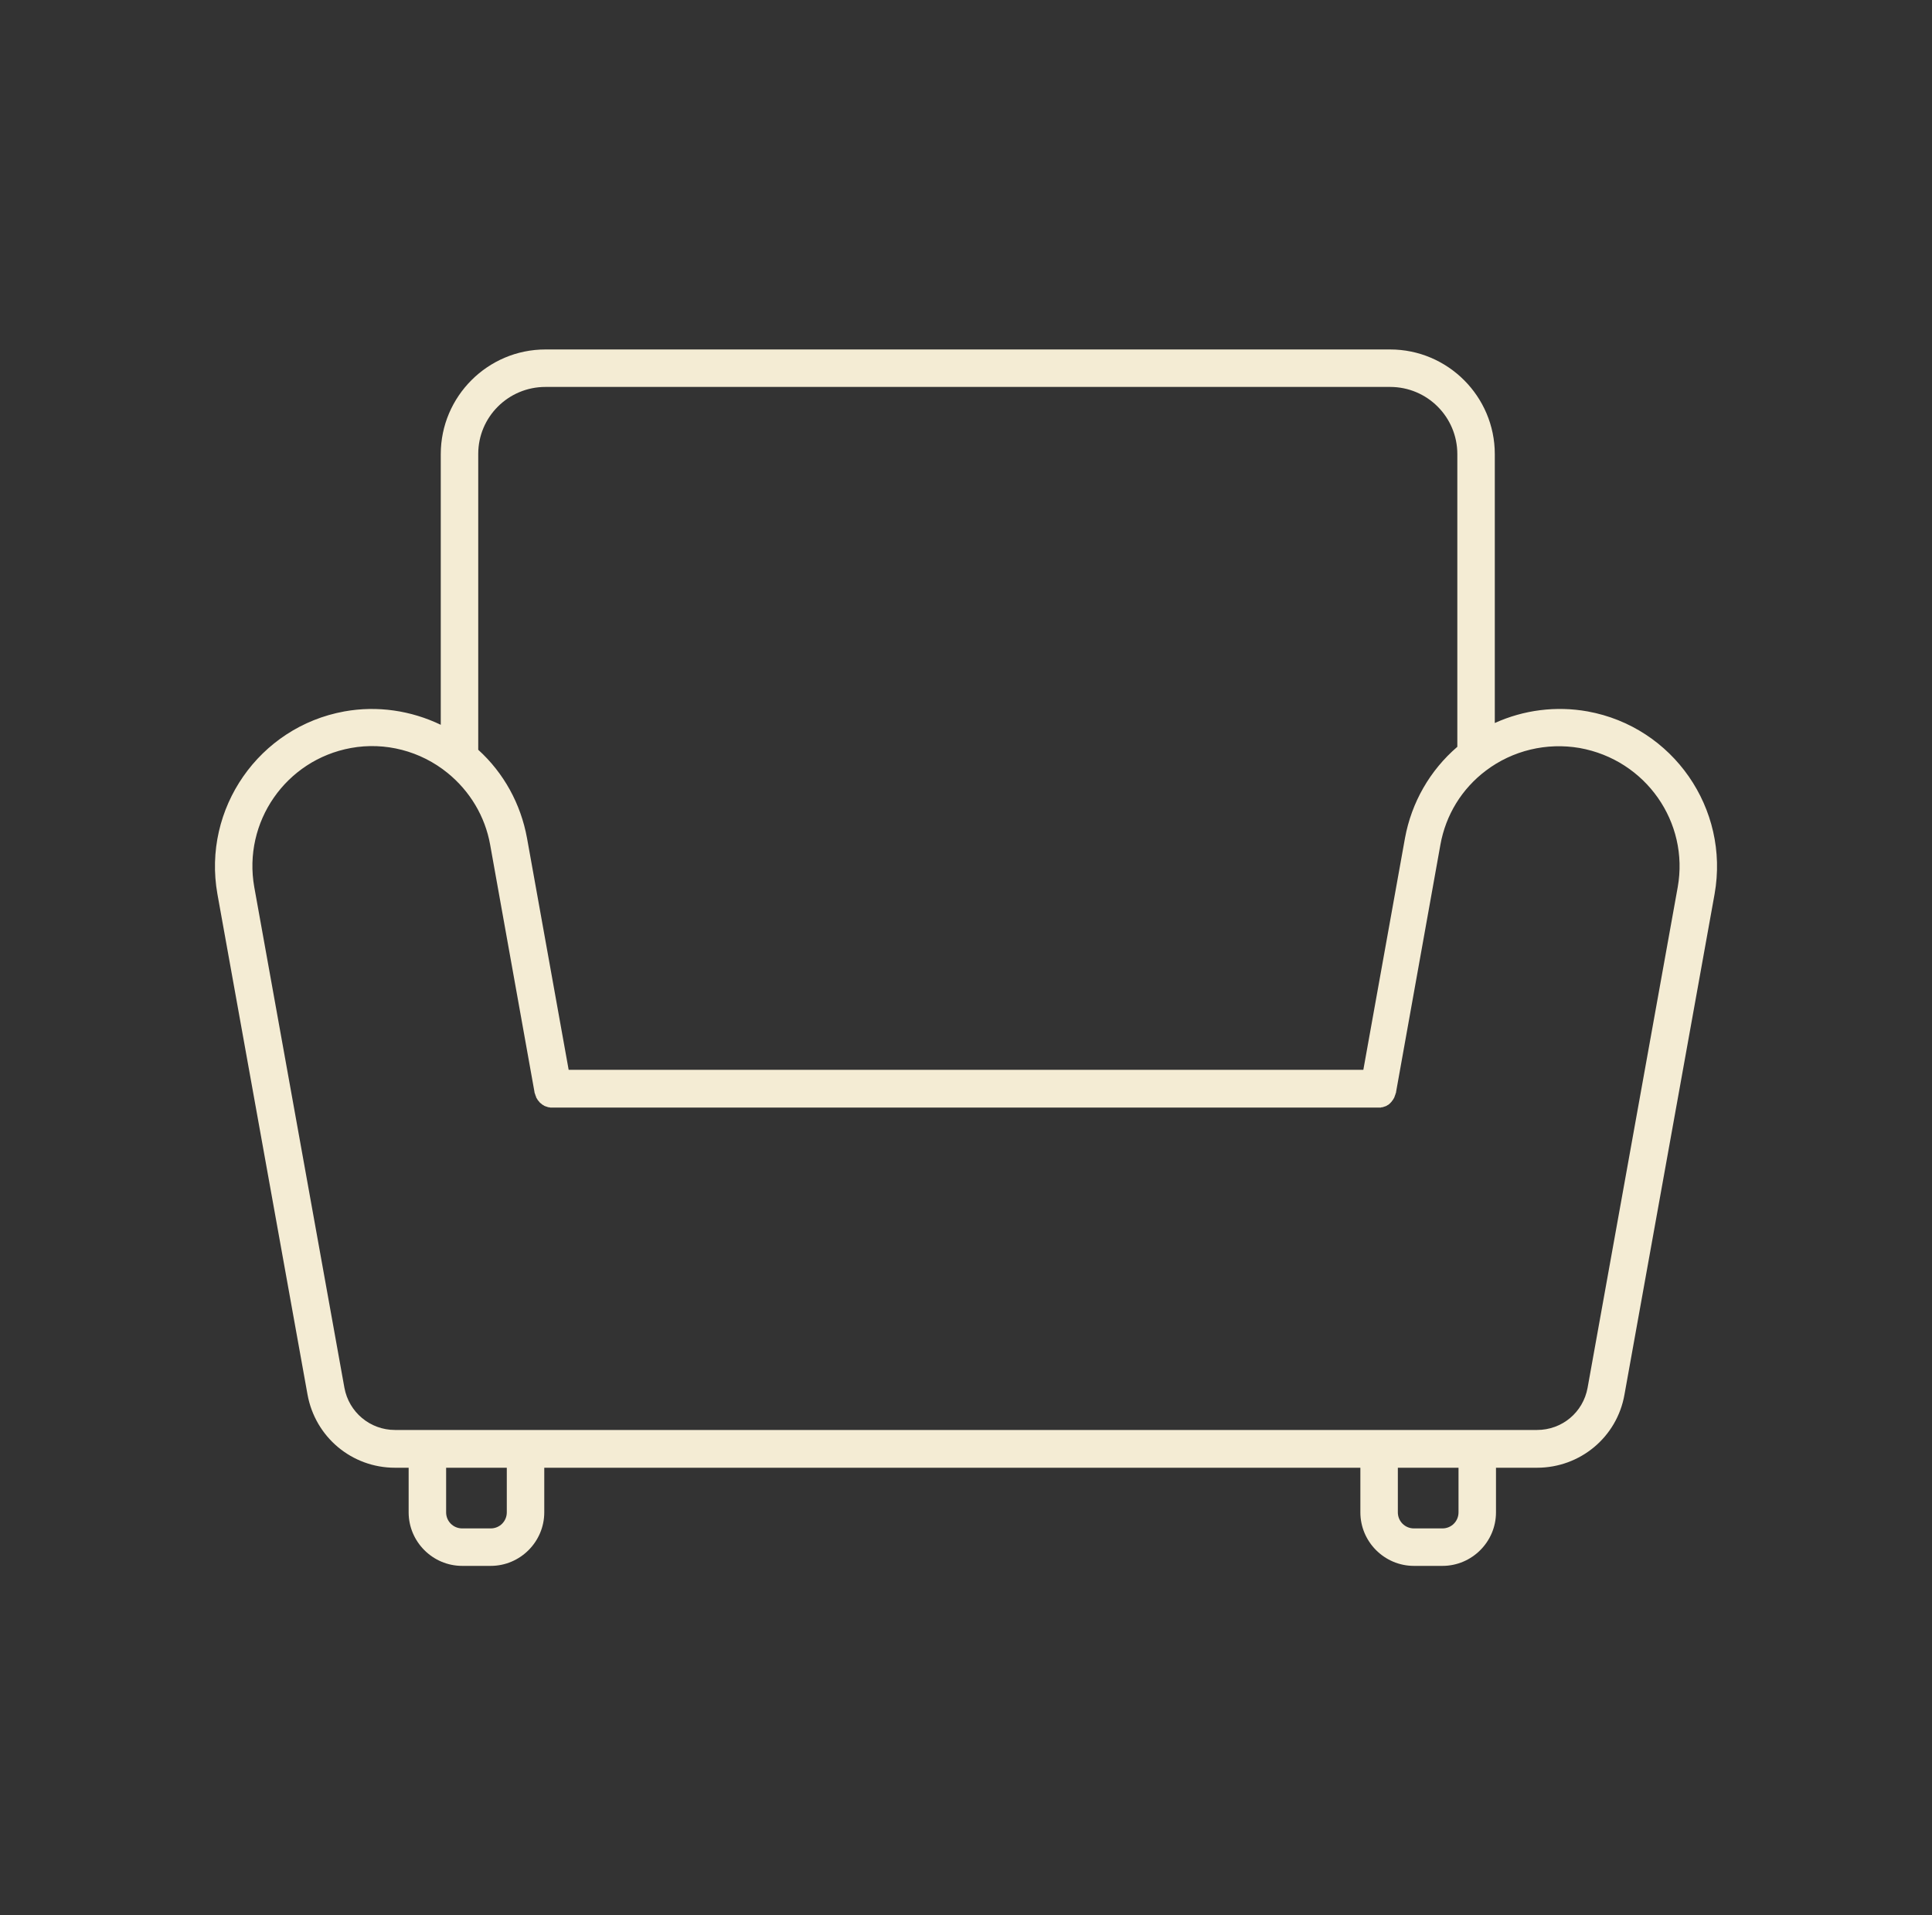 <?xml version="1.0" encoding="utf-8"?>
<!-- Generator: $$$/GeneralStr/196=Adobe Illustrator 27.6.0, SVG Export Plug-In . SVG Version: 6.00 Build 0)  -->
<svg version="1.1" xmlns="http://www.w3.org/2000/svg" xmlns:xlink="http://www.w3.org/1999/xlink" x="0px" y="0px"
	 viewBox="0 0 649.6 644" style="enable-background:new 0 0 649.6 644;" xml:space="preserve">
<rect x="0" y="0" width="649.6" height="644" fill="#333333" stroke="none"/>
<style type="text/css">
	.st0{display:none;}
	.st1{display:inline;}
	.st2{fill:#F4ECD4;}
	.st3{display:inline;fill:#F4ECD4;}
	.st4{fill:#F4ECD4;stroke:#353534;stroke-width:0.75;stroke-miterlimit:10;}
	.st5{display:inline;fill:none;stroke:#F4ECD4;stroke-width:12;stroke-linecap:round;stroke-linejoin:round;stroke-miterlimit:10;}
	.st6{fill:none;stroke:#F4ECD4;stroke-width:12;stroke-linecap:round;stroke-linejoin:round;stroke-miterlimit:10;}
	.st7{display:inline;fill:none;stroke:#F4ECD4;stroke-width:11.607;stroke-linecap:round;stroke-miterlimit:10;}
	
		.st8{display:inline;fill:none;stroke:#F4ECD4;stroke-width:7.029;stroke-linecap:round;stroke-linejoin:round;stroke-miterlimit:10;}
	.st9{fill:none;stroke:#F4ECD4;stroke-width:11;stroke-miterlimit:10;}
	.st10{display:inline;fill:none;stroke:#F4ECD4;stroke-width:11;stroke-miterlimit:10;}
	.st11{display:inline;fill:none;stroke:#F4ECD4;stroke-width:13;stroke-miterlimit:10;}
	.st12{display:inline;fill:none;stroke:#F4ECD4;stroke-width:13;stroke-linecap:round;stroke-linejoin:round;stroke-miterlimit:10;}
</style>
<g id="Cuisine" class="st0">
	<g id="Menuiserie">
		<g class="st1">
			<path class="st2" d="M203.9,396.7c-5,0-10.1-1-14.8-2.9L75.6,347.5c-9.7-4-17.4-11.5-21.4-21.2c-4.1-9.7-4.1-20.4-0.2-30.1
				l55-135c4-9.7,11.5-17.3,21.2-21.4c9.7-4.1,20.4-4.1,30.1-0.2l113.5,46.2c9.7,4,17.3,11.5,21.4,21.2s4.1,20.4,0.2,30.1l-55,135
				c-4,9.7-11.5,17.3-21.2,21.4C214.2,395.7,209,396.7,203.9,396.7z M145.4,155.4c-2.7,0-5.4,0.5-8,1.6c-5.1,2.1-9,6.1-11.1,11.3
				l-55,135c-2.1,5.1-2.1,10.7,0.1,15.8c2.1,5.1,6.1,9.1,11.3,11.1l113.5,46.2l0,0c5.1,2.1,10.7,2.1,15.8-0.1
				c5.1-2.1,9.1-6.1,11.1-11.3l55-135c2.1-5.1,2.1-10.7-0.1-15.8c-2.1-5.1-6.2-9-11.3-11.1l-113.4-46.2
				C150.7,155.9,148.1,155.4,145.4,155.4z"/>
		</g>
		<g class="st1">
			<path class="st2" d="M134.9,332.2c-2.9,0-5.9-0.6-8.8-1.7l0,0l-29.9-12.2c-5.8-2.4-10.3-6.8-12.7-12.6
				c-2.4-5.8-2.5-12.1-0.1-17.9l40.7-100c4.9-11.9,18.5-17.6,30.4-12.8l29.9,12.2c5.8,2.4,10.3,6.8,12.7,12.6s2.5,12.1,0.1,17.9
				l-40.7,100C152.8,326.7,144.1,332.2,134.9,332.2z M133.1,313.1c2.4,1,5.1-0.2,6.1-2.6l40.7-100c0.6-1.6,0.3-2.9,0-3.6
				c-0.3-0.7-1-1.9-2.6-2.5l-29.9-12.2c-2.4-1-5.2,0.2-6.1,2.6l-40.7,100c-0.6,1.6-0.3,2.9,0,3.6s1,1.9,2.5,2.5L133.1,313.1z"/>
		</g>
		<g class="st1">
			<path class="st2" d="M528.7,523.2c-1.2,0-2.4-0.2-3.5-0.7c-4.8-1.9-7.1-7.4-5.1-12.2l58.8-144.2c2.9-7.2-0.5-15.5-7.7-18.4
				L285.4,231.3c-4.8-1.9-7.1-7.4-5.1-12.2c1.9-4.8,7.4-7.1,12.2-5.1l285.7,116.4c16.7,6.8,24.8,26,18,42.7l-58.8,144.2
				C535.9,521,532.4,523.2,528.7,523.2z"/>
		</g>
		<g class="st1">
			<path class="st2" d="M528.2,524.4c-3.8,0-7.3-2.3-8.7-6l-16.8-44.1l-42.9,19.8c-2.4,1.1-5.1,1.1-7.4,0.2c-2.4-1-4.3-2.9-5.2-5.3
				l-16.8-44.1l-42.9,19.8c-2.4,1.1-5.1,1.1-7.4,0.2c-2.4-1-4.3-2.9-5.2-5.3L358,415.3l-42.9,19.8c-2.4,1.1-5.1,1.1-7.4,0.2
				c-2.4-1-4.3-2.9-5.2-5.3l-16.8-44.1l-42.9,19.8c-4.7,2.1-10.2,0.1-12.4-4.6s-0.1-10.2,4.6-12.4l51.9-24c2.4-1.1,5.1-1.1,7.4-0.2
				c2.4,1,4.3,2.9,5.2,5.3l16.8,44.1l42.9-19.8c2.4-1.1,5.1-1.1,7.4-0.2c2.4,1,4.3,2.9,5.2,5.3l16.8,44.1l42.9-19.8
				c2.4-1.1,5-1.1,7.4-0.2c2.4,1,4.3,2.9,5.2,5.3l16.8,44.1l42.9-19.8c2.4-1.1,5-1.1,7.4-0.2c2.4,1,4.3,2.9,5.2,5.3l20.4,53.5
				c1.8,4.8-0.6,10.2-5.4,12C530.4,524.2,529.3,524.4,528.2,524.4z"/>
		</g>
	</g>
	<g id="peinture">
		<g class="st1">
			<path class="st2" d="M231.9,259.8c-8.5,0-16.1-6-17.9-14.7L203.7,193c-2-9.8,4.5-19.5,14.3-21.4l205.8-41
				c9.9-2,19.5,4.5,21.4,14.3l10.4,52.1c2,9.8-4.5,19.5-14.3,21.4l0,0l-205.8,41C234.3,259.7,233.1,259.8,231.9,259.8z M427.3,143.4
				c-0.3,0-0.7,0-1,0.1l-205.8,41c-2.7,0.5-4.5,3.2-4,5.9l10.4,52.1c0.5,2.7,3.2,4.5,5.9,4l205.8-41l0,0c2.7-0.5,4.5-3.2,4-5.9
				l-10.4-52.1C431.8,145,429.7,143.4,427.3,143.4z M440,212L440,212L440,212z"/>
		</g>
		<g class="st1">
			<path class="st2" d="M293.5,382.2c-3.5,0-7-1-9.9-3c-4-2.7-6.7-6.7-7.7-11.4l-2.9-14.4c-0.9-4.7,0-9.5,2.7-13.5s6.7-6.7,11.4-7.6
				l80.8-16.1c4.7-0.9,9.5,0,13.5,2.7s6.7,6.7,7.6,11.4l2.9,14.4c0.9,4.7,0,9.5-2.7,13.5s-6.7,6.7-11.4,7.6l0,0L297,381.9
				C295.9,382.1,294.7,382.2,293.5,382.2z M371.5,328.9c-0.3,0-0.6,0-0.9,0.1l-80.8,16.1c-1.3,0.3-2.3,1-3.1,2
				c-0.7,1.1-1,2.4-0.7,3.6l2.9,14.4c0.3,1.3,1,2.3,2,3.1c1.1,0.7,2.4,1,3.6,0.7l80.8-16.1c1.3-0.3,2.3-1,3.1-2
				c0.7-1.1,1-2.4,0.7-3.6l-2.9-14.4c-0.3-1.3-1-2.3-2-3.1C373.3,329.2,372.4,328.9,371.5,328.9z M376.6,359.3L376.6,359.3
				L376.6,359.3z"/>
		</g>
		<g class="st1">
			<path class="st2" d="M345.3,516.8c-3.7,0-7.4-1.1-10.5-3.2c-4.2-2.8-7.1-7.1-8.1-12.1l-25.4-127.2c-0.3-1.7,0-3.5,1-4.9
				s2.5-2.5,4.2-2.8l56.8-11.3c3.6-0.7,7,1.6,7.7,5.2l25.4,127.2c2.1,10.3-4.7,20.4-15,22.4l-32.3,6.4
				C347.8,516.7,346.6,516.8,345.3,516.8z M315.5,378.2l24.1,120.7c0.3,1.5,1.2,2.9,2.5,3.8s2.9,1.2,4.4,0.9l32.3-6.4
				c3.2-0.6,5.3-3.8,4.6-6.9l-24.1-120.7L315.5,378.2z"/>
		</g>
		<g class="st1">
			<path class="st2" d="M451.5,196.2c-3.1,0-5.8-2.2-6.5-5.3c-0.7-3.6,1.6-7,5.2-7.7c2.6-0.5,4.3-3.1,3.8-5.7l-2.8-14
				c-0.3-1.3-1-2.3-2-3.1c-1.1-0.7-2.4-1-3.6-0.7c-3.6,0.7-7-1.6-7.8-5.2c-0.7-3.6,1.6-7,5.2-7.7c4.7-0.9,9.5,0,13.5,2.7
				s6.7,6.7,7.7,11.4l2.8,14c1.9,9.7-4.4,19.2-14.1,21.1C452.4,196.1,451.9,196.2,451.5,196.2z"/>
		</g>
		<g class="st1">
			<path class="st2" d="M328.6,336c-3.1,0-5.8-2.2-6.5-5.3l-4.1-20.5c-0.4-2.2-1.7-4.1-3.6-5.3c-1.9-1.2-4.1-1.7-6.3-1.2
				l-121.5,24.2c-11.6,2.3-23-5.3-25.3-16.9L147,239.3c-2.3-11.6,5.3-23,16.9-25.3l48.7-9.7c3.6-0.7,7,1.6,7.7,5.2
				c0.7,3.6-1.6,7-5.2,7.7l-48.6,9.7c-4.5,0.9-7.5,5.3-6.6,9.8l14.3,71.7c0.9,4.5,5.3,7.5,9.8,6.6l48.5-9.7c0.1,0,0.1,0,0.2,0
				l54-10.8h0.1l18.7-3.7c5.6-1.1,11.4,0,16.2,3.2c4.8,3.2,8,8.1,9.2,13.7l4.1,20.5c0.7,3.6-1.6,7-5.2,7.7
				C329.5,336,329,336,328.6,336z"/>
		</g>
	</g>
	<g id="carrelage">
		<path class="st3" d="M279,321.9h33.7v-33.7H279V321.9z M295.1,297.8c3.7,0,6.7,3,6.7,6.7s-3,6.7-6.7,6.7s-6.7-3-6.7-6.7
			C288.3,300.8,291.4,297.8,295.1,297.8z"/>
		<path class="st3" d="M279,369.1h33.7v-33.7H279V369.1z M296,346.3c3.7,0,6.7,3,6.7,6.7s-3,6.7-6.7,6.7s-6.7-3-6.7-6.7
			S292.3,346.3,296,346.3z"/>
		<path class="st3" d="M265.5,375.8v-40.4h-53.2c3.1,15.4,16.7,27,33,27c3.7,0,6.7,3,6.7,6.7v27h27c3.7,0,6.7,3,6.7,6.7
			c0,16.3,11.6,29.9,27,33v-53.2h-40.4C268.5,382.5,265.5,379.5,265.5,375.8z"/>
		<path class="st3" d="M285.7,254.5c0,3.7-3,6.7-6.7,6.7h-27v27c0,3.7-3,6.7-6.7,6.7c-16.3,0-29.9,11.6-33,27h53.2v-40.4
			c0-3.7,3-6.7,6.7-6.7h40.4v-53.2C297.3,224.6,285.7,238.2,285.7,254.5z"/>
		<polygon class="st3" points="451.4,193.4 439.4,196.4 435.7,210.2 448.7,207 		"/>
		<polygon class="st3" points="202,211.4 198.8,198.4 185.2,195.7 188.2,207.7 		"/>
		<path class="st3" d="M373.3,281.5v40.4h53.2c-3.1-15.4-16.7-27-33-27c-3.7,0-6.7-3-6.7-6.7v-27h-27c-3.7,0-6.7-3-6.7-6.7
			c0-16.3-11.6-29.9-27-33v53.2h40.4C370.3,274.7,373.3,277.7,373.3,281.5z"/>
		<polygon class="st3" points="187.5,461.8 199.5,458.9 203.2,445 190.2,448.3 		"/>
		<path class="st3" d="M272.7,409.5h-27.4c-3.7,0-6.7-3-6.7-6.7v-27.4c-20.6-3-37-19.3-39.9-39.9h-40.9v155h155v-40.9
			C292,446.5,275.7,430.1,272.7,409.5z M168.5,424.2l1.5-3.4c0.7-1.5,1.4-2.9,2.3-4.2l-0.6-32.9c-0.1-3.2,2.1-6,5.2-6.7l0.4-0.1
			c2.2-0.5,4.4,0.1,6.1,1.6l9.8,9c2.7,2.5,2.9,6.8,0.4,9.5c-2.1,2.3-5.5,2.8-8.2,1.4l0.1,6.2c2.3-1.2,4.7-2.1,7.2-2.7
			c3.6-0.9,7.3,1.3,8.2,4.9s-1.3,7.3-4.9,8.2c-6.1,1.5-11.2,5.7-13.8,11.5l-1.5,3.4c-1.1,2.5-3.6,3.9-6.1,3.9
			c-0.9,0-1.9-0.2-2.8-0.6C168.5,431.6,167,427.6,168.5,424.2z M206.5,471.1l-26.2,6.4c-0.5,0.1-1.1,0.2-1.6,0.2
			c-1.7,0-3.4-0.7-4.7-1.9c-1.7-1.6-2.4-3.9-1.9-6.2l5.8-28.1c0.5-2.5,2.5-4.6,5-5.2l28.1-7c2.3-0.6,4.8,0.1,6.4,1.8
			c1.7,1.7,2.3,4.2,1.7,6.5l-7.7,28.8C210.8,468.6,208.9,470.5,206.5,471.1z M271,470.8l-0.1,0.4c-0.7,3-3.4,5.2-6.6,5.2h-0.1
			l-32.9-0.6c-1.3,0.9-2.7,1.6-4.2,2.3l-3.4,1.5c-0.9,0.4-1.9,0.6-2.8,0.6c-2.6,0-5-1.5-6.1-3.9c-1.6-3.4-0.1-7.4,3.3-8.9l3.4-1.5
			c5.7-2.6,9.9-7.7,11.5-13.8c0.9-3.6,4.6-5.8,8.2-4.9c3.6,0.9,5.8,4.6,4.9,8.2c-0.6,2.5-1.5,5-2.7,7.2l6.2,0.1
			c-1.4-2.7-1-6.1,1.4-8.2c2.7-2.5,7-2.3,9.5,0.4l9,9.8C270.9,466.3,271.5,468.6,271,470.8z"/>
		<path class="st3" d="M366.1,247.8h27.4c3.7,0,6.7,3,6.7,6.7v27.4c20.6,3,37,19.3,39.9,39.9H481v-155H326v40.9
			C346.8,210.8,363.1,227.1,366.1,247.8z M470.4,231.1l-1.5,3.4c-0.7,1.5-1.4,2.9-2.3,4.2l0.6,32.9c0.1,3.2-2.1,6-5.2,6.7l-0.4,0.1
			c-0.5,0.1-1,0.2-1.5,0.2c-1.7,0-3.3-0.6-4.5-1.8l-9.8-9c-2.7-2.5-2.9-6.8-0.4-9.5c2.1-2.3,5.5-2.8,8.2-1.4l-0.1-6.2
			c-2.3,1.2-4.7,2.1-7.2,2.7c-0.5,0.1-1.1,0.2-1.6,0.2c-3,0-5.8-2-6.5-5.1c-0.9-3.6,1.3-7.3,4.9-8.2c6.1-1.5,11.2-5.7,13.8-11.5
			l1.5-3.4c1.6-3.4,5.6-4.9,8.9-3.3C470.4,223.7,471.9,227.7,470.4,231.1z M432.3,184.2l26.2-6.4c2.2-0.5,4.6,0.1,6.3,1.7
			c1.7,1.6,2.4,3.9,1.9,6.2l-5.8,28.1c-0.5,2.5-2.5,4.6-5,5.2l-28.1,7c-0.5,0.1-1.1,0.2-1.6,0.2c-1.8,0-3.5-0.7-4.8-2
			c-1.7-1.7-2.3-4.2-1.7-6.5l7.7-28.8C428.1,186.6,429.9,184.8,432.3,184.2z M367.9,184.5l0.1-0.4c0.7-3.1,3.4-5.2,6.6-5.2h0.1
			l32.9,0.6c1.3-0.9,2.7-1.6,4.2-2.3l3.4-1.5c3.4-1.5,7.4-0.1,8.9,3.3c1.5,3.4,0.1,7.4-3.3,8.9l-3.4,1.5c-5.7,2.6-9.9,7.7-11.5,13.8
			c-0.8,3.1-3.5,5.1-6.5,5.1c-0.5,0-1.1-0.1-1.6-0.2c-3.6-0.9-5.8-4.6-4.9-8.2c0.6-2.5,1.5-5,2.7-7.2l-6.2-0.1
			c1.4,2.7,1,6.1-1.4,8.2c-1.3,1.2-2.9,1.8-4.5,1.8c-1.8,0-3.6-0.7-5-2.2l-9-9.8C367.9,189,367.4,186.7,367.9,184.5z"/>
		<path class="st3" d="M157.7,321.9h40.9c3-20.6,19.3-37,39.9-39.9v-27.4c0-3.7,3-6.7,6.7-6.7h27.4c3-20.6,19.3-37,40-39.9v-40.9
			h-155L157.7,321.9L157.7,321.9z M214,180c1.6-3.4,5.6-4.9,8.9-3.3l3.4,1.5c1.5,0.7,2.9,1.4,4.2,2.3l32.9-0.6
			c3.2-0.1,6,2.1,6.7,5.2l0.1,0.4c0.5,2.2-0.1,4.4-1.6,6.1l-9,9.8c-1.3,1.5-3.1,2.2-5,2.2c-1.6,0-3.3-0.6-4.5-1.8
			c-2.3-2.1-2.8-5.5-1.4-8.2l-6.2,0.1c1.2,2.3,2.1,4.7,2.7,7.2c0.9,3.6-1.3,7.3-4.9,8.2c-0.5,0.1-1.1,0.2-1.6,0.2
			c-3,0-5.8-2-6.5-5.1c-1.5-6.1-5.7-11.2-11.5-13.8l-3.4-1.5C213.9,187.4,212.4,183.4,214,180z M171.3,182.2
			c1.6-1.7,3.9-2.4,6.2-1.9l28.1,5.8c2.5,0.5,4.6,2.5,5.2,5l7,28.1c0.6,2.3-0.1,4.8-1.8,6.4c-1.3,1.3-3,1.9-4.7,1.9
			c-0.6,0-1.2-0.1-1.7-0.2l-28.8-7.7c-2.4-0.6-4.2-2.5-4.8-4.9l-6.4-26.2C169.1,186.3,169.7,183.9,171.3,182.2z M170.8,223
			c3.4-1.5,7.4-0.1,8.9,3.3l1.5,3.4c2.6,5.7,7.7,9.9,13.8,11.5c3.6,0.9,5.8,4.6,4.9,8.2c-0.8,3.1-3.5,5.1-6.5,5.1
			c-0.5,0-1.1-0.1-1.6-0.2c-2.5-0.6-5-1.5-7.2-2.7l-0.1,6.2c2.7-1.4,6.1-1,8.2,1.4c2.5,2.7,2.3,7-0.4,9.5l-9.8,9
			c-1.3,1.1-2.9,1.8-4.5,1.8c-0.5,0-1-0.1-1.5-0.2l-0.4-0.1c-3.1-0.7-5.3-3.5-5.2-6.7l0.6-32.9c-0.9-1.3-1.6-2.7-2.3-4.2l-1.5-3.4
			C165.9,228.6,167.4,224.6,170.8,223z"/>
		<path class="st3" d="M359.8,288.2h-33.7v33.7h33.7V288.2z M343.6,310.3c-3.7,0-6.7-3-6.7-6.7s3-6.7,6.7-6.7s6.7,3,6.7,6.7
			C350.3,307.3,347.3,310.3,343.6,310.3z"/>
		<path class="st3" d="M353.1,462.7c15.4-3.1,27-16.7,27-33c0-3.7,3-6.7,6.7-6.7h27v-27c0-3.7,3-6.7,6.7-6.7c16.3,0,29.9-11.6,33-27
			h-53.2v40.4c0,3.7-3,6.7-6.7,6.7h-40.4v53.3L353.1,462.7L353.1,462.7z"/>
		<polygon class="st3" points="463.8,470.9 467,483.8 480.6,486.6 477.7,474.6 		"/>
		<path class="st3" d="M353.1,362.3V396h33.7v-33.7H353.1z M371.5,385.8c-3.7,0-6.7-3-6.7-6.7s3-6.7,6.7-6.7s6.7,3,6.7,6.7
			S375.2,385.8,371.5,385.8z"/>
		<path class="st3" d="M467.2,362.3c-3,20.6-19.3,37-39.9,39.9v27.4c0,3.7-3,6.7-6.7,6.7H393c-3,20.6-19.3,37-40,39.9v40.9h155v-155
			h-40.8V362.3z M451.9,502.2c-1.1,2.5-3.6,3.9-6.1,3.9c-0.9,0-1.9-0.2-2.8-0.6l-3.4-1.5c-1.5-0.7-2.9-1.4-4.2-2.3l-32.9,0.6h-0.1
			c-3.1,0-5.8-2.1-6.6-5.2l-0.1-0.4c-0.5-2.2,0.1-4.4,1.6-6.1l9-9.8c2.5-2.7,6.8-2.9,9.5-0.4c2.3,2.1,2.8,5.5,1.4,8.2l6.2-0.1
			c-1.2-2.3-2.1-4.7-2.7-7.2c-0.9-3.6,1.3-7.3,4.9-8.2c3.6-0.9,7.3,1.3,8.2,4.9c1.5,6.1,5.7,11.2,11.5,13.8l3.4,1.5
			C451.9,494.8,453.4,498.8,451.9,502.2z M494.5,500c-1.3,1.3-3,2.1-4.9,2.1c-0.4,0-0.9,0-1.4-0.1l-28.1-5.8c-2.5-0.5-4.6-2.5-5.2-5
			l-7-28.1c-0.6-2.3,0.1-4.8,1.8-6.4s4.2-2.3,6.5-1.7l28.8,7.7c2.4,0.6,4.2,2.5,4.8,4.9l6.4,26.2C496.8,496,496.1,498.3,494.5,500z
			 M495,459.2c-0.9,0.4-1.9,0.6-2.8,0.6c-2.6,0-5-1.5-6.1-3.9l-1.5-3.4c-2.6-5.7-7.7-9.9-13.8-11.5c-3.6-0.9-5.8-4.6-4.9-8.2
			s4.6-5.8,8.2-4.9c2.5,0.6,5,1.5,7.2,2.7l0.1-6.2c-2.7,1.4-6.1,1-8.2-1.4c-2.5-2.7-2.3-7,0.4-9.5l9.8-9c1.6-1.5,3.9-2.1,6.1-1.6
			l0.4,0.1c3.1,0.7,5.3,3.5,5.2,6.7l-0.6,32.9c0.8,1.3,1.6,2.7,2.3,4.2l1.5,3.4C499.9,453.7,498.4,457.7,495,459.2z"/>
	</g>
	<g id="cuisine">
		<polygon class="st3" points="394.6,205.1 381.8,192.8 346.5,159 346.5,113.7 287.8,113.7 287.8,159 252.5,192.8 239.7,205.1 
			239.7,220.3 394.6,220.3 		"/>
		<path class="st3" d="M97.4,530.3h115.9V405.6V340H97.4V530.3z M193.8,397.9c4.2,0,7.6,3.4,7.6,7.6s-3.4,7.6-7.6,7.6
			c-4.2,0-7.6-3.4-7.6-7.6C186.2,401.4,189.6,397.9,193.8,397.9z"/>
		<path class="st3" d="M531.1,340v-52c0-20.3-16.5-36.8-36.8-36.8s-36.8,16.5-36.8,36.8c0,3,2.4,5.4,5.4,5.4s5.4-2.4,5.4-5.4
			c0-14.3,11.6-26,26-26c14.3,0,26,11.6,26,26v52h-83.9v65.6v124.7h115.9V340H531.1z M455.7,413.2c-4.2,0-7.6-3.4-7.6-7.6
			s3.4-7.6,7.6-7.6s7.6,3.4,7.6,7.6C463.4,409.8,459.9,413.2,455.7,413.2z"/>
		<path class="st3" d="M228.8,397.8h191.9V340H228.8V397.8z M379.6,361.2c4.2,0,7.6,3.4,7.6,7.6s-3.4,7.6-7.6,7.6s-7.6-3.4-7.6-7.6
			C372,364.7,375.4,361.2,379.6,361.2z M324.8,361.2c4.2,0,7.6,3.4,7.6,7.6s-3.4,7.6-7.6,7.6s-7.6-3.4-7.6-7.6
			C317.1,364.7,320.6,361.2,324.8,361.2z M269.9,361.2c4.2,0,7.6,3.4,7.6,7.6s-3.4,7.6-7.6,7.6s-7.6-3.4-7.6-7.6
			C262.3,364.7,265.7,361.2,269.9,361.2z"/>
		<rect x="228.8" y="413.4" class="st3" width="191.9" height="116.9"/>
	</g>
	<path id="cloisonement" class="st4" d="M527.4,440.3c0-0.1,0.1-0.2,0.2-0.3l0.1-0.2c0.1-0.1,0.1-0.1,0.1-0.2
		c0.1-0.1,0.1-0.2,0.1-0.3l0.3-0.5c0-0.1,0.1-0.2,0.1-0.3l0.1-0.4c0.1-0.3,0.1-0.6,0.1-0.9V125.6c0-0.2,0-0.5-0.1-0.8v-0.2
		c-0.1-0.3-0.1-0.5-0.2-0.6l-0.1-0.3c-0.1-0.2-0.2-0.4-0.3-0.6l-0.1-0.2c-0.1-0.2-0.3-0.4-0.5-0.5l-0.1-0.1
		c-0.2-0.2-0.3-0.3-0.5-0.4c-0.1-0.1-0.2-0.1-0.3-0.2s-0.3-0.2-0.5-0.2l-0.4-0.2c-0.1,0-0.3-0.1-0.5-0.1h-0.3
		c-0.2,0-0.4-0.1-0.7-0.1h-0.4h-398c-2.6,0-4.7,2.1-4.7,4.7v311.5c0,2.6,2.1,4.7,4.7,4.7h320.4v76.6c0,1.9,1.2,3.7,3,4.4
		s3.9,0.2,5.1-1.2L527.4,440.3z M455.4,506.3v-64.4h58L455.4,506.3z M519.2,432.5h-63.8V208.7l63.8-70.9V432.5z M234.8,432.5H130.4
		V130.3h104.4L234.8,432.5L234.8,432.5z M398.3,432.5H244.1V130.3h154.2V432.5z M447.3,203.8c-0.8,0.9-1.2,2-1.2,3.1v225.6h-38.4
		V130.3h105.7L447.3,203.8z"/>
	<g id="isolation">
		<path class="st5" d="M430.6,396c4,0,8-0.4,12-1.3c31.4-6.6,51.4-37.5,44.8-68.9c-5.8-27.3-29.9-46.1-56.8-46.1"/>
		<line class="st5" x1="430.6" y1="237.7" x2="430.6" y2="209.6"/>
		<line class="st5" x1="501.4" y1="267" x2="521.2" y2="247.2"/>
		<line class="st5" x1="530.8" y1="337.9" x2="558.8" y2="337.9"/>
		<line class="st5" x1="501.4" y1="408.7" x2="521.2" y2="428.5"/>
		<line class="st5" x1="430.6" y1="438.1" x2="430.6" y2="466.1"/>
		<g class="st1">
			<g>
				<line class="st6" x1="165.8" y1="467.8" x2="206.5" y2="397.4"/>
				<line class="st6" x1="183.1" y1="437.8" x2="200.8" y2="469.9"/>
				<line class="st6" x1="183.1" y1="437.8" x2="146.4" y2="438.5"/>
			</g>
			<g>
				<line class="st6" x1="90.8" y1="337.8" x2="172.1" y2="337.8"/>
				<line class="st6" x1="125.4" y1="337.8" x2="106.5" y2="369.3"/>
				<line class="st6" x1="125.4" y1="337.8" x2="106.5" y2="306.4"/>
			</g>
			<g>
				<line class="st6" x1="165.9" y1="207.9" x2="206.5" y2="278.4"/>
				<line class="st6" x1="183.2" y1="237.9" x2="146.5" y2="237.2"/>
				<line class="st6" x1="183.2" y1="237.9" x2="200.9" y2="205.8"/>
			</g>
			<line class="st6" x1="172.1" y1="337.8" x2="206.5" y2="278.4"/>
			<line class="st6" x1="206.5" y1="278.4" x2="240.8" y2="278.4"/>
			<line class="st6" x1="206.5" y1="397.4" x2="240.8" y2="397.4"/>
			<line class="st6" x1="206.4" y1="397.4" x2="172.1" y2="337.8"/>
		</g>
		<rect x="266.2" y="93.1" class="st5" width="95" height="468"/>
		<path class="st5" d="M321.4,93.1c-1.6,5.4-4.6,10.3-7.6,15.4c-4.8,8-9.8,16.2-9.8,26.9c0,10.8,5,19,9.8,26.9
			c4.6,7.6,8.9,14.7,8.9,23.7l0,0c0,9-4.3,16.2-8.9,23.7c-4.5,7.5-9.7,15.8-9.7,25.3s5.2,17.7,9.7,25.3c4.6,7.6,8.9,14.7,8.9,23.7
			s-4.3,16.2-8.9,23.7c-4.8,8-9.8,16.2-9.8,26.9c0,9.5,5.2,17.7,9.7,25.3c4.6,7.6,8.9,14.7,8.9,23.7s-4.3,16.2-8.9,23.7
			c-4.8,8-9.8,16.2-9.8,26.9c0,10.8,5,19,9.8,26.9c4.6,7.6,8.9,14.7,8.9,23.7l0,0c0,9-4.3,16.2-8.9,23.7c-4.5,7.5-9.7,15.8-9.7,25.3
			c0,10.8,5,19,9.8,26.9"/>
		<polyline class="st5" points="361.3,93.1 401,93.1 401,561.1 361.3,561.1 		"/>
	</g>
	<g id="plan_00000076603836343178984500000007676147956902028206_">
		<path class="st3" d="M507.2,207.5H243v11.4h258.5v261.9H225c-6,5.3-13.2,9.3-21.2,11.4h303.5c3.2,0,5.7-2.6,5.7-5.7V213.2
			C512.9,210,510.4,207.5,507.2,207.5z"/>
		<path class="st3" d="M225,480.8c11.1-9.8,18.1-24,18.1-39.9v-222v-11.4v-36.3c0-29.3-23.9-53.2-53.2-53.2s-53.2,23.9-53.2,53.2
			V441c0,29.3,23.9,53.2,53.2,53.2c4.8,0,9.5-0.7,13.9-1.9C211.7,490.1,219,486.1,225,480.8z M189.8,493.7c-28.7,0-52-23.3-52-52
			c0-11.5,3.8-22.2,10.2-30.9V171.2c0-23,18.7-41.8,41.8-41.8c23,0,41.8,18.7,41.8,41.8v239.6c6.4,8.6,10.2,19.3,10.2,30.9
			C241.8,470.3,218.5,493.7,189.8,493.7z"/>
		<path class="st3" d="M241.8,441.7c0-11.5-3.8-22.2-10.2-30.9c-9.5-12.8-24.7-21.1-41.8-21.1s-32.3,8.3-41.8,21.1
			c-6.4,8.6-10.2,19.3-10.2,30.9c0,28.7,23.3,52,52,52S241.8,470.3,241.8,441.7z M189.8,482.2c-22.3,0-40.5-18.2-40.5-40.5
			s18.2-40.5,40.5-40.5c22.4,0,40.5,18.2,40.5,40.5C230.4,464,212.2,482.2,189.8,482.2z"/>
		<path class="st3" d="M189.8,416.4c-15.1,0-27.5,12.3-27.5,27.5c0,15.1,12.3,27.5,27.5,27.5c15.1,0,27.5-12.3,27.5-27.5
			C217.3,428.7,205,416.4,189.8,416.4z M189.8,459.9c-8.8,0-16-7.2-16-16s7.2-16,16-16s16,7.2,16,16
			C205.9,452.7,198.7,459.9,189.8,459.9z"/>
		<path class="st3" d="M467.2,308.6v6.1c0,3.2,2.6,5.7,5.7,5.7c3.2,0,5.7-2.6,5.7-5.7v-72.2c0-3.2-2.6-5.7-5.7-5.7h-68
			c-3.2,0-5.7,2.6-5.7,5.7c0,3.2,2.6,5.7,5.7,5.7h5.4h56.9V308.6z"/>
		<path class="st3" d="M411,450h-6c-3.2,0-5.7,2.6-5.7,5.7c0,3.2,2.6,5.7,5.7,5.7h68c3.2,0,5.7-2.6,5.7-5.7v-64.4
			c0-3.2-2.6-5.7-5.7-5.7s-5.7,2.6-5.7,5.7v5.4V450H411z"/>
		<path class="st3" d="M366.6,426.9v-5.6c-2.7,0.4-4.8,2.8-4.8,5.6c0,3.2,2.6,5.7,5.7,5.7h4.8C369.2,432.6,366.6,430.1,366.6,426.9z
			"/>
		<path class="st3" d="M320.4,421.2h-15.7c-3.2,0-5.7,2.6-5.7,5.7c0,3.2,2.6,5.7,5.7,5.7h15.7c3.2,0,5.7-2.6,5.7-5.7
			C326.1,423.8,323.6,421.2,320.4,421.2z"/>
		<path class="st3" d="M351.8,421.2h-15.7c-3.1,0-5.7,2.6-5.7,5.7c0,3.2,2.6,5.7,5.7,5.7h15.7c3.2,0,5.7-2.6,5.7-5.7
			C357.5,423.8,355,421.2,351.8,421.2z"/>
		<path class="st3" d="M280.4,432.6h8.6c3.2,0,5.7-2.6,5.7-5.7c0-3.2-2.6-5.7-5.7-5.7h-2.9v-2.9c0-3.2-2.6-5.7-5.7-5.7
			c-3.2,0-5.7,2.6-5.7,5.7v8.6C274.7,430.1,277.3,432.6,280.4,432.6z"/>
		<path class="st3" d="M286.1,342.3V327c0-3.2-2.6-5.7-5.7-5.7c-3.2,0-5.7,2.6-5.7,5.7v15.2c0,3.2,2.6,5.7,5.7,5.7
			C283.6,348,286.1,345.4,286.1,342.3z"/>
		<path class="st3" d="M286.1,311.8v-15.2c0-3.2-2.6-5.7-5.7-5.7c-3.2,0-5.7,2.6-5.7,5.7v15.2c0,3.2,2.6,5.7,5.7,5.7
			C283.6,317.5,286.1,315,286.1,311.8z"/>
		<path class="st3" d="M286.1,372.7v-15.2c0-3.2-2.6-5.7-5.7-5.7c-3.2,0-5.7,2.6-5.7,5.7v15.2c0,3.2,2.6,5.7,5.7,5.7
			C283.6,378.4,286.1,375.9,286.1,372.7z"/>
		<path class="st3" d="M286.1,403.1v-15.2c0-3.2-2.6-5.7-5.7-5.7c-3.2,0-5.7,2.6-5.7,5.7v15.2c0,3.2,2.6,5.7,5.7,5.7
			C283.6,408.8,286.1,406.3,286.1,403.1z"/>
		<path class="st3" d="M286.1,281.4v-2.9h2.9c3.2,0,5.7-2.6,5.7-5.7c0-3.2-2.6-5.7-5.7-5.7h-8.6c-3.2,0-5.7,2.6-5.7,5.7v8.6
			c0,3.2,2.6,5.7,5.7,5.7C283.6,287.1,286.1,284.6,286.1,281.4z"/>
		<path class="st3" d="M367.5,278.5h15.7c3.2,0,5.7-2.6,5.7-5.7c0-3.2-2.6-5.7-5.7-5.7h-15.7c-3.2,0-5.7,2.6-5.7,5.7
			C361.8,276,364.4,278.5,367.5,278.5z"/>
		<path class="st3" d="M336.1,278.5h15.7c3.2,0,5.7-2.6,5.7-5.7c0-3.2-2.6-5.7-5.7-5.7h-15.7c-3.2,0-5.7,2.6-5.7,5.7
			C330.4,276,333,278.5,336.1,278.5z"/>
		<path class="st3" d="M304.7,278.5h15.7c3.2,0,5.7-2.6,5.7-5.7c0-3.2-2.6-5.7-5.7-5.7h-15.7c-3.2,0-5.7,2.6-5.7,5.7
			C299,276,301.5,278.5,304.7,278.5z"/>
		<path class="st3" d="M398.9,278.5h15.7c3.2,0,5.7-2.6,5.7-5.7c0-3.2-2.6-5.7-5.7-5.7h-15.7c-3.1,0-5.7,2.6-5.7,5.7
			C393.2,276,395.8,278.5,398.9,278.5z"/>
		<path class="st3" d="M430.4,278.5h2.9v2.9c0,3.2,2.6,5.7,5.7,5.7c2.2,0,4.1-1.3,5.1-3.1c0.4-0.8,0.7-1.7,0.7-2.6v-8.6
			c0-3.2-2.6-5.7-5.7-5.7h-8.6c-0.7,0-1.3,0.1-1.9,0.4c-2.2,0.8-3.8,2.9-3.8,5.4C424.6,276,427.2,278.5,430.4,278.5z"/>
		<path class="st3" d="M433.2,296.6v15.2c0,3.2,2.6,5.7,5.7,5.7s5.7-2.6,5.7-5.7v-15.2c0-3.2-2.6-5.7-5.7-5.7
			S433.2,293.5,433.2,296.6z"/>
		<path class="st3" d="M433.2,327v15.2c0,3.2,2.6,5.7,5.7,5.7s5.7-2.6,5.7-5.7V327c0-3.2-2.6-5.7-5.7-5.7S433.2,323.9,433.2,327z"/>
		<path class="st3" d="M433.2,357.5v0.8h5.7c3.2,0,5.7,2.6,5.7,5.7v-6.5c0-3.2-2.6-5.7-5.7-5.7S433.2,354.3,433.2,357.5z"/>
		<path class="st3" d="M438.9,358.2h-5.7h-60.8c-3.2,0-5.7,2.6-5.7,5.7v57.3v5.6c0,3.2,2.6,5.7,5.7,5.7h10.9H399h15.7h14.7h1h8.6
			c3.2,0,5.7-2.6,5.7-5.7v-8.6V418v-15v-15.2v-15.2V364C444.7,360.8,442.1,358.2,438.9,358.2z M414.7,421.2H399h-15.7h-5.1v-51.5
			h55.1v3v15.2v15.2v15.2v2.9h-2.9L414.7,421.2L414.7,421.2z"/>
	</g>
	<g id="plomberie_00000148641730495152928200000006790615864430789765_">
		<path class="st3" d="M489,381.6c-0.4-16.6-3.8-32.7-10.3-47.9c-6.6-15.6-16-29.6-28.1-41.6c-12-12-26-21.5-41.6-28.1
			c-16.2-6.8-33.3-10.3-51-10.3h-24.1v-2.4c0-17.5-14.2-31.7-31.7-31.7h-14.4V185h2.3c2.9,0,5.5-2,6.1-4.9l3.2-14.8h38.9
			c10.5,0,19-8.5,19-19s-8.5-19-19-19h-47.6c-2.7-9.3-11.3-16.1-21.5-16.1s-18.8,6.8-21.5,16.1H200c-10.5,0-19,8.5-19,19
			s8.5,19,19,19h38.9l3.2,14.8c0.6,2.9,3.2,4.9,6.1,4.9h2.3v34.5h-14.4c-17.5,0-31.7,14.2-31.7,31.7v2.4h-58.7
			c-3.5,0-6.2,2.8-6.2,6.3v82.7c0,3.5,2.8,6.3,6.2,6.3h38.6c10.1,0,19.2,6.6,22.6,16.3c9.6,27.6,35.7,46.1,64.9,46.1
			s55.3-18.5,64.9-46.1c3.3-9.4,11.9-16.1,21.5-16.5c18.7,0.1,34.1,14.6,35.6,33c-11.7,0.9-21,10.7-21,22.6
			c0,12.5,10.2,22.7,22.7,22.7h91.8c12.5,0,22.7-10.2,22.7-22.7C510.1,392.2,500.8,382.4,489,381.6z M269.2,123.7
			c3.1,0,5.8,1.4,7.7,3.6h-15.3C263.3,125.1,266.1,123.7,269.2,123.7z M193.5,146.3c0-3.6,2.9-6.5,6.5-6.5h138.3
			c3.6,0,6.5,2.9,6.5,6.5s-2.9,6.5-6.5,6.5h-43.9H244h-44C196.5,152.8,193.5,149.9,193.5,146.3z M286.6,165.3l-1.6,7.2h-31.7
			l-1.6-7.2H286.6z M263.1,185.3h12.1v34.3h-12.1V185.3z M217,251.2c0-10.6,8.6-19.2,19.2-19.2h20.7h24.6h20.7
			c10.6,0,19.2,8.6,19.2,19.2v2.4H217V251.2z M358.2,336.1L358.2,336.1H358c-0.2,0-0.4,0-0.6,0c-14.5,0.8-27.5,10.8-32.4,24.9
			c-7.8,22.6-29.2,37.7-53.1,37.7s-45.3-15.2-53.1-37.7c-5.1-14.8-19-24.7-34.4-24.7H152v-70.2h58.7h116.9H358
			c16,0,31.5,3.1,46.1,9.3c14.1,6,26.8,14.5,37.7,25.4c10.9,10.9,19.4,23.5,25.4,37.7c5.8,13.7,8.9,28.1,9.3,43h-70
			C404.8,356.3,383.8,336.2,358.2,336.1z M487.4,414.3h-91.8c-5.6,0-10.2-4.6-10.2-10.2s4.6-10.2,10.2-10.2h91.8
			c5.6,0,10.2,4.6,10.2,10.2C497.6,409.8,493,414.3,487.4,414.3z"/>
		<path class="st3" d="M481.5,485L448,440.5c-1.2-1.6-3-2.5-5-2.5l0,0c-1.9,0-3.8,0.9-5,2.5l-34,44.6c-0.1,0.1-0.2,0.2-0.2,0.3
			c-5.6,8-8.6,17.4-8.6,27.2c0,26.2,21.3,47.5,47.5,47.5s47.5-21.3,47.5-47.5c0-9.9-3-19.3-8.7-27.4
			C481.6,485.1,481.5,485.1,481.5,485z M442.8,547.5c-19.3,0-35-15.7-35-35c0-7.2,2.2-14.2,6.3-20.1l28.9-37.8l28.5,37.9
			c4.1,5.9,6.3,12.8,6.3,20.1C477.8,531.8,462.1,547.5,442.8,547.5z"/>
	</g>
	<g id="local_com">
		<path class="st7" d="M508.5,315.2v184.9c0,4.2-3.4,7.6-7.6,7.6H148.6c-4.2,0-7.6-3.4-7.6-7.6V315.2"/>
		<path class="st7" d="M281.2,233.9v37.7c0,24.1-19.5,43.6-43.6,43.6l0,0c-24.1,0-43.6-19.5-43.6-43.6v-37.7"/>
		<path class="st7" d="M368.4,233.9v37.7c0,24.1-19.5,43.6-43.6,43.6l0,0c-24.1,0-43.6-19.5-43.6-43.6v-37.7"/>
		<path class="st7" d="M455.7,233.9v37.7c0,24.1-19.5,43.6-43.6,43.6l0,0c-24.1,0-43.6-19.5-43.6-43.6v-37.7"/>
		<line class="st7" x1="379.1" y1="348.1" x2="379.1" y2="507.7"/>
		<line class="st7" x1="270.5" y1="507.7" x2="270.5" y2="348.1"/>
		<path class="st7" d="M455.7,233.9v37.7c0,24.1,19.5,43.6,43.6,43.6l0,0c24.1,0,43.6-19.5,43.6-43.6V240c0-4-1.2-7.9-3.5-11.2
			l-60.5-86.2c-2.8-4-7.3-6.3-12.2-6.3H182.9c-4.8,0-9.4,2.4-12.2,6.3l-60.5,86.2c-2.3,3.3-3.5,7.2-3.5,11.2v31.6
			c0,24.1,19.5,43.6,43.6,43.6l0,0c24.1,0,43.6-19.5,43.6-43.6v-37.7"/>
		<line class="st7" x1="143.2" y1="347.3" x2="506.3" y2="347.3"/>
		<line class="st7" x1="506.3" y1="456.9" x2="379.1" y2="456.9"/>
		<line class="st7" x1="270.5" y1="456.9" x2="143.2" y2="456.9"/>
		<line class="st7" x1="294.6" y1="444.1" x2="294.6" y2="456.9"/>
		<line class="st7" x1="108.7" y1="233.9" x2="539.6" y2="233.9"/>
	</g>
	<g id="parquet">
		<polygon id="XMLID_215_" class="st8" points="418.2,134.6 375.5,176.6 334,134.6 		"/>
		<polyline id="XMLID_214_" class="st8" points="434.1,236.9 434.5,236.5 512.2,159.8 		"/>
		<line id="XMLID_213_" class="st8" x1="512.2" y1="277.2" x2="434.7" y2="353.7"/>
		<line id="XMLID_212_" class="st8" x1="512.2" y1="393.7" x2="433.1" y2="471.7"/>
		<polyline id="XMLID_211_" class="st8" points="217.1,134.6 375.4,294.9 375.5,294.9 434.6,236.5 434.5,236.5 376.1,177.3 		"/>
		<path id="XMLID_210_" class="st8" d="M376,177.2"/>
		<line id="XMLID_209_" class="st8" x1="244.3" y1="162.3" x2="137.3" y2="267.8"/>
		<polyline id="XMLID_208_" class="st8" points="375.4,294.9 434,354.2 374.8,412.6 186,221.4 		"/>
		<line id="XMLID_207_" class="st8" x1="243.6" y1="279.9" x2="137.3" y2="384.7"/>
		<polyline id="XMLID_206_" class="st8" points="394.9,509.5 433.1,471.7 374.6,412.4 		"/>
		<line id="XMLID_205_" class="st8" x1="353.6" y1="509.5" x2="185.2" y2="338.9"/>
		<line id="XMLID_204_" class="st8" x1="236.9" y1="509.5" x2="184.1" y2="455.9"/>
		<line id="XMLID_203_" class="st8" x1="242.4" y1="397.9" x2="137.3" y2="501.5"/>
		<rect id="XMLID_202_" x="137.3" y="134.6" class="st8" width="374.9" height="374.9"/>
	</g>
	<g id="elec">
		<path class="st3" d="M365.2,438h-79.3c-4.7,0-8.5,3.8-8.5,8.5v2.6c0,4.7,3.8,8.5,8.5,8.5h79.3c4.7,0,8.5-3.8,8.5-8.5v-2.6
			C373.8,441.8,369.9,438,365.2,438L365.2,438z"/>
		<path class="st3" d="M355.2,465.6h-59.4c-5.1,0-9.3,3.8-9.3,8.5v2.6c0,4.7,4.2,8.5,9.3,8.5h59.4c5.1,0,9.3-3.8,9.3-8.5v-2.6
			C364.5,469.4,360.4,465.6,355.2,465.6L355.2,465.6z"/>
		<path class="st3" d="M342.9,493.3h-34.7c-5.6,0-10.2,3.8-10.2,8.5v2.6c0,4.7,4.6,8.5,10.2,8.5h34.7c5.6,0,10.2-3.8,10.2-8.5v-2.6
			C353.1,497.2,348.6,493.3,342.9,493.3L342.9,493.3z"/>
		<path class="st3" d="M325.6,207.6c47.6,0,86.3,38.7,86.3,86.3c0,18.4-5.7,36-16.6,50.9l-0.3,0.4l-0.3,0.4
			c-17.7,27.8-27.7,48.7-32.5,68.3h-35.8h-1.6H289c-4.9-19.6-14.8-40.5-32.5-68.3l-0.3-0.4l-0.3-0.4c-10.8-14.8-16.6-32.4-16.6-50.9
			C239.3,246.3,278,207.6,325.6,207.6 M325.6,191.5c-56.5,0-102.3,45.8-102.3,102.3c0,22.6,7.3,43.4,19.7,60.3
			c18,28.3,27.7,48.9,31.7,68.9c0.8,4,4.3,6.9,8.4,6.9h41.8h1.6h41.8c4.1,0,7.6-2.9,8.4-6.9c3.9-20,13.7-40.6,31.7-68.9
			c12.4-16.9,19.7-37.8,19.7-60.3C427.9,237.4,382.1,191.5,325.6,191.5L325.6,191.5z"/>
		<path class="st3" d="M325.6,131.1c-4,0-7.3,3.3-7.3,7.3v24.2c0,4,3.3,7.3,7.3,7.3s7.3-3.3,7.3-7.3v-24.2
			C332.8,134.3,329.6,131.1,325.6,131.1L325.6,131.1z"/>
		<path class="st3" d="M415,159.6c-2.3,0-4.5,1.1-6,3.1l-13.9,19.8c-2.3,3.3-1.5,7.8,1.8,10.1c1.3,0.9,2.7,1.3,4.2,1.3
			c2.3,0,4.5-1.1,6-3.1L421,171c2.3-3.3,1.5-7.8-1.8-10.1C417.9,160,416.4,159.6,415,159.6L415,159.6z"/>
		<path class="st3" d="M471.8,234.3c-0.8,0-1.7,0.1-2.5,0.4l-22.8,8.3c-3.8,1.4-5.7,5.5-4.3,9.3c1.1,3,3.9,4.8,6.8,4.8
			c0.8,0,1.7-0.1,2.5-0.4l22.8-8.3c3.8-1.4,5.7-5.5,4.3-9.3C477.6,236.1,474.8,234.3,471.8,234.3L471.8,234.3z"/>
		<path class="st3" d="M452.2,321.8c-3.2,0-6.1,2.1-7,5.4c-1,3.9,1.3,7.9,5.1,8.9l23.4,6.3c0.6,0.2,1.3,0.2,1.9,0.2
			c3.2,0,6.1-2.1,7-5.4c1-3.9-1.3-7.9-5.1-8.9l-23.4-6.3C453.4,321.8,452.8,321.8,452.2,321.8L452.2,321.8z"/>
		<path class="st3" d="M236,158.8c-1.4,0-2.9,0.4-4.2,1.3c-3.3,2.3-4.1,6.8-1.8,10.1l13.9,19.8c1.4,2,3.7,3.1,6,3.1
			c1.4,0,2.9-0.4,4.2-1.3c3.3-2.3,4.1-6.8,1.8-10.1L242,161.9C240.6,159.9,238.3,158.8,236,158.8L236,158.8z"/>
		<path class="st3" d="M178.6,232.9c-3,0-5.8,1.8-6.8,4.8c-1.4,3.8,0.6,7.9,4.3,9.3l22.8,8.3c0.8,0.3,1.7,0.4,2.5,0.4
			c3,0,5.8-1.8,6.8-4.8c1.4-3.8-0.6-7.9-4.3-9.3l-22.8-8.3C180.2,233,179.4,232.9,178.6,232.9L178.6,232.9z"/>
		<path class="st3" d="M197.4,320.2c-0.6,0-1.3,0.1-1.9,0.2l-23.4,6.3c-3.9,1-6.2,5-5.1,8.9c0.9,3.2,3.8,5.4,7,5.4
			c0.6,0,1.3-0.1,1.9-0.2l23.4-6.3c3.9-1,6.2-5,5.1-8.9C203.5,322.4,200.6,320.2,197.4,320.2L197.4,320.2z"/>
	</g>
	<g id="maison">
		<g class="st1">
			<path class="st9" d="M509.9,298.8l-65.1-50.5v-58.4c0-3.3-2.7-6-6-6h-36c-3.3,0-6,2.7-6,6V211l-61-47.3c-6.5-5-15.6-5-22.1,0
				l-174,135.1c-7.9,6.1-9.3,17.4-3.2,25.3s17.4,9.3,25.3,3.2l154.1-119.5c0,0,4.4-3.9,9-3.9c4.7,0,9,3.9,9,3.9L488,327.3
				c3.3,2.5,7.2,3.8,11,3.8c5.4,0,10.7-2.4,14.2-7C519.2,316.2,517.8,304.9,509.9,298.8z"/>
			<path class="st9" d="M464.1,331.1L329.5,226.6c-2.6-2-6.9-2-9.5,0L185.4,331.1c-2.6,2-4.7,6.4-4.7,9.7v137.4c0,3.3,2.7,6,6,6
				h96.1c3.3,0,6-2.7,6-6v-96.1c0-3.3,2.7-6,6-6h60c3.3,0,6,2.7,6,6v96.1c0,3.3,2.7,6,6,6h96.1c3.3,0,6-2.7,6-6V340.8
				C468.9,337.5,466.7,333.1,464.1,331.1z"/>
		</g>
	</g>
	<g id="autre">
		<circle class="st10" cx="201.1" cy="342.5" r="39"/>
		<circle class="st10" cx="448.5" cy="342.5" r="39"/>
		<circle class="st10" cx="324.8" cy="342.5" r="39"/>
	</g>
	<g id="déco">
		<path class="st11" d="M341.2,388.7H223.6c-4.6,0-8.4-3.8-8.4-8.4v-25.2c0-4.6,3.8-8.4,8.4-8.4h218.3c4.6,0,8.4,3.8,8.4,8.4v25.2
			c0,4.6-3.8,8.4-8.4,8.4h-50.4"/>
		<path class="st11" d="M441.9,388.7L421,500.9c-1.5,7.9-8.4,13.7-16.5,13.7H263.2c-8,0-14.8-5.6-16.4-13.4l-23.1-112.5"/>
		<path class="st12" d="M324.5,346.7c0-47.3,15.9-169.3,100.7-217.2c-50.3,55.4-58.8,170.4-58.8,217.2"/>
		<path class="st12" d="M316,237.5c-18.2-32.9-42-56.3-78.8-71c49,45.4,53.7,141.7,53.7,180.1"/>
		<path class="st12" d="M366.4,346.7c2.9-30.3,15.2-81.7,75.6-100.7c-37.8,36.2-37.8,78-31.5,100.7"/>
		<path class="st12" d="M290.8,346.7c-2.3-39.9-25.2-100.7-83.5-127.2c34.5,41,42.7,99.8,41.6,127.2"/>
	</g>
	<g class="st1">
		<path class="st2" d="M251.7,234.1h149.4c4.1,0,7.5-3.4,7.5-7.5v-14.7c0-2-0.8-4-2.3-5.4l-44.1-42.3v-40.4c0-4.1-3.4-7.5-7.5-7.5
			H298c-4.1,0-7.5,3.4-7.5,7.5v40.4l-44.1,42.3c-1.5,1.4-2.3,3.4-2.3,5.4v14.7C244.2,230.8,247.6,234.1,251.7,234.1z M259.2,215.1
			l44.1-42.3c1.5-1.4,2.3-3.4,2.3-5.4v-36.1h41.7v36.1c0,2,0.8,4,2.3,5.4l44.1,42.3v4H259.2V215.1z"/>
		<path class="st2" d="M333.8,377.3c4.1,0,7.4-3.3,7.4-7.4s-3.3-7.4-7.4-7.4s-7.4,3.3-7.4,7.4S329.7,377.3,333.8,377.3z"/>
		<path class="st2" d="M280.8,377.3c4.1,0,7.4-3.3,7.4-7.4s-3.3-7.4-7.4-7.4s-7.4,3.3-7.4,7.4C273.5,374,276.8,377.3,280.8,377.3z"
			/>
		<path class="st2" d="M207.4,398c-4.1,0-7.4,3.3-7.4,7.4s3.3,7.4,7.4,7.4c4.1,0,7.4-3.3,7.4-7.4S211.5,398,207.4,398z"/>
		<path class="st2" d="M460.1,398c-4.1,0-7.4,3.3-7.4,7.4s3.3,7.4,7.4,7.4s7.4-3.3,7.4-7.4S464.2,398,460.1,398z"/>
		<path class="st2" d="M386.7,377.3c4.1,0,7.4-3.3,7.4-7.4s-3.3-7.4-7.4-7.4s-7.4,3.3-7.4,7.4C379.3,374,382.6,377.3,386.7,377.3z"
			/>
		<path class="st2" d="M560.7,327.1h-25.6V292c0-20.8-17-37.8-37.8-37.8s-37.8,17-37.8,37.8c0,4.1,3.4,7.5,7.5,7.5s7.5-3.4,7.5-7.5
			c0-12.6,10.2-22.8,22.8-22.8c12.6,0,22.8,10.2,22.8,22.8v35.1H106.9c-4.1,0-7.5,3.4-7.5,7.5v198.7c0,4.1,3.4,7.5,7.5,7.5h453.8
			c4.1,0,7.5-3.4,7.5-7.5V334.6C568.2,330.4,564.8,327.1,560.7,327.1z M426.4,397.9H241.2V342h185.2V397.9z M114.4,342h111.8v63.3
			v120.3H114.4V342z M241.2,412.9h185.2v112.8H241.2V412.9z M553.2,525.7H441.4V405.4V342h111.8V525.7z"/>
	</g>
</g>
<g id="Garage" class="st0">
	<path class="st3" d="M262.5,407.7c-1.3-0.9-2.8-1.4-4.5-1.4h-39c-1.1,0-2.2,0.2-3.1,0.6c-1.4,0.6-2.7,1.6-3.5,2.9
		c-0.9,1.3-1.4,2.8-1.4,4.5v18.4c0,1.1,0.2,2.2,0.6,3.1c0.6,1.4,1.6,2.7,2.9,3.5c1.3,0.9,2.8,1.4,4.5,1.4h39c1.1,0,2.2-0.2,3.1-0.6
		c1.4-0.6,2.7-1.6,3.5-2.9c0.9-1.3,1.4-2.8,1.4-4.5v-18.4c0-1.1-0.2-2.2-0.6-3.1C264.8,409.8,263.8,408.5,262.5,407.7z M263.3,432.7
		c0,0.7-0.1,1.4-0.4,2.1c-0.4,1-1.1,1.8-1.9,2.3c-0.8,0.6-1.9,0.9-3,0.9h-39c-0.7,0-1.4-0.1-2.1-0.4c-0.9-0.4-1.8-1.1-2.3-1.9
		c-0.6-0.9-0.9-1.9-0.9-3v-18.4c0-0.7,0.1-1.4,0.4-2.1c0.4-0.9,1.1-1.8,1.9-2.3c0.9-0.6,1.9-0.9,3-0.9h39c0.7,0,1.4,0.1,2.1,0.4
		c0.9,0.4,1.8,1.1,2.3,1.9c0.6,0.9,0.9,1.9,0.9,3V432.7z M473.9,340.7c-0.3-0.4-0.6-0.8-1-1.1c-0.6-0.5-1.3-0.8-2-0.9
		c-0.7-0.2-1.4-0.2-2.2-0.2c-0.9,0-1.9,0.1-2.9,0.2c-1,0.1-2.1,0.3-3.2,0.4l-14.8,1.5l-5-13c-0.2-0.5-0.7-0.9-1.3-0.9h-20.9
		c-0.5,0-0.9,0.2-1.1,0.6s-0.3,0.9-0.1,1.3l12.6,30.6c0.6,1.4,0.8,2.7,0.8,3.8c0,1-0.2,1.9-0.5,2.7c-0.3,0.6-0.6,1.1-1,1.6
		c-0.6,0.7-1.5,1.3-2.5,1.7c-1,0.4-2.3,0.7-3.8,0.7H225.7c-1.3,0-2.4-0.2-3.4-0.5c-0.7-0.2-1.4-0.6-1.9-1c-0.8-0.6-1.4-1.3-1.9-2.2
		c-0.4-0.9-0.7-1.8-0.7-3c0-1.2,0.3-2.4,0.8-3.8l12.6-30.6c0.2-0.4,0.1-0.9-0.1-1.3c-0.3-0.4-0.7-0.6-1.1-0.6h-20.8
		c-0.6,0-1.1,0.3-1.3,0.9l-5,13.1l-14.6-1.4l0,0c-1.3-0.1-2.5-0.3-3.6-0.4c-1.1-0.1-2.1-0.2-3-0.2c-0.9,0-1.7,0.1-2.4,0.3
		c-0.6,0.2-1.1,0.5-1.6,0.9c-0.4,0.3-0.7,0.7-0.9,1.1c-0.4,0.7-0.6,1.4-0.7,2.3c-0.1,0.9-0.2,1.8-0.2,3v5c0,2.4,0.3,4.7,0.9,6.9
		c0.4,1.6,1.1,3.1,1.9,4.4c1.2,2,2.9,3.7,4.9,4.9c1.8,1,4,1.7,6.4,1.8l-1.5,3.5l0,0c-1.1,2.7-2.2,5.8-3.1,9.2
		c-1.4,5.1-2.6,10.6-3.5,16.1c-0.9,5.4-1.4,10.7-1.4,15v75.5c0,2.5,0.5,4.9,1.4,7c1.4,3.2,3.7,6,6.5,7.9c2.9,1.9,6.4,3.1,10.1,3.1
		h14c2.5,0,4.9-0.5,7-1.4c3.2-1.4,6-3.7,7.9-6.5c1.9-2.9,3.1-6.4,3.1-10.1v-17.2h189.8v17.2c0,2.5,0.5,4.9,1.4,7
		c1.4,3.2,3.7,6,6.5,7.9c2.9,1.9,6.4,3.1,10.1,3.1h14c2.5,0,4.9-0.5,7-1.4c3.2-1.4,6-3.7,7.9-6.5c1.9-2.9,3.1-6.4,3.1-10.1v-75.5
		c0-2.9-0.2-6.2-0.6-9.7c-0.6-5.2-1.6-10.9-2.9-16.2c-1.3-5.3-2.8-10.4-4.5-14.4l0,0l-1.5-3.5c2.2-0.1,4.2-0.6,5.9-1.4
		c1.4-0.7,2.7-1.7,3.7-2.8c1.6-1.7,2.8-3.8,3.5-6.2c0.8-2.3,1.1-4.9,1.1-7.6v-5c0-1.4-0.1-2.5-0.4-3.5
		C474.6,341.9,474.3,341.2,473.9,340.7z M472.4,351.2c0,2.2-0.3,4.3-0.8,6.1c-0.4,1.4-0.9,2.7-1.6,3.8c-1,1.7-2.3,3-3.9,3.9
		c-1.6,0.9-3.6,1.5-6,1.5h-1.3c-0.5,0-0.9,0.2-1.1,0.6c-0.3,0.4-0.3,0.9-0.1,1.3l2.2,5.4l0,0c1.1,2.6,2.1,5.6,3,8.9
		c1.4,4.9,2.6,10.4,3.4,15.7c0.8,5.3,1.3,10.4,1.3,14.6v75.5c0,2.1-0.4,4.1-1.2,6c-1.2,2.7-3.1,5.1-5.6,6.7
		c-2.4,1.7-5.4,2.6-8.5,2.6h-14c-2.1,0-4.1-0.4-6-1.2c-2.7-1.2-5.1-3.1-6.7-5.6c-1.7-2.4-2.6-5.4-2.6-8.6V470c0-0.4-0.1-0.7-0.4-1
		c-0.3-0.3-0.6-0.4-1-0.4H229c-0.4,0-0.7,0.1-1,0.4c-0.3,0.3-0.4,0.6-0.4,1v18.6c0,2.1-0.4,4.1-1.2,6c-1.2,2.7-3.1,5.1-5.6,6.7
		c-2.4,1.7-5.4,2.6-8.6,2.6h-14c-2.1,0-4.1-0.4-6-1.2c-2.7-1.2-5.1-3.1-6.7-5.6c-1.7-2.4-2.6-5.4-2.6-8.6v-75.5c0-2.8,0.2-6,0.6-9.4
		c0.6-5.1,1.6-10.6,2.8-15.9c1.2-5.2,2.7-10.2,4.3-14l0,0l2.2-5.4c0.2-0.4,0.1-0.9-0.1-1.3c-0.3-0.4-0.7-0.6-1.1-0.6h-1.1
		c-2.1,0-3.9-0.4-5.4-1.2c-1.1-0.6-2.1-1.3-3-2.2c-1.3-1.4-2.3-3.1-2.9-5.1c-0.7-2-1-4.3-1-6.8v-5c0-1.2,0.1-2.2,0.2-2.8
		c0.1-0.5,0.3-0.9,0.4-1.1c0.1-0.2,0.2-0.3,0.3-0.4c0.1-0.1,0.2-0.1,0.3-0.2c0.2-0.1,0.4-0.2,0.7-0.2c0.3-0.1,0.7-0.1,1.1-0.1
		c0.7,0,1.7,0.1,2.7,0.2c1.1,0.1,2.3,0.3,3.7,0.4l15.6,1.6c0.6,0.1,1.2-0.3,1.4-0.9l5-13.2h17.9l-11.8,28.7c-0.7,1.7-1,3.3-1,4.9
		c0,1.3,0.3,2.6,0.7,3.8c0.4,0.9,0.9,1.7,1.5,2.3c0.9,1,2.2,1.9,3.6,2.4c1.4,0.6,3,0.8,4.8,0.8h199.3c1.6,0,3-0.2,4.3-0.7
		c1.9-0.7,3.5-1.8,4.6-3.3c0.5-0.8,1-1.6,1.2-2.5c0.3-0.9,0.4-1.9,0.4-2.9c0-1.6-0.3-3.2-1-4.9l-11.8-28.7h18l5,13.1
		c0.2,0.6,0.8,0.9,1.4,0.9l15.8-1.6l0,0c1.2-0.1,2.3-0.3,3.2-0.4c1-0.1,1.8-0.2,2.6-0.2c0.7,0,1.3,0.1,1.7,0.2
		c0.3,0.1,0.6,0.2,0.8,0.4c0.2,0.1,0.3,0.3,0.4,0.5c0.2,0.3,0.4,0.8,0.5,1.4c0.1,0.7,0.2,1.5,0.2,2.5V351.2z M435.7,407.7
		c-1.3-0.9-2.8-1.4-4.5-1.4h-39c-1.1,0-2.2,0.2-3.1,0.6c-1.4,0.6-2.7,1.6-3.5,2.9c-0.9,1.3-1.4,2.8-1.4,4.5v18.4
		c0,1.1,0.2,2.2,0.6,3.1c0.6,1.4,1.6,2.7,2.9,3.5c1.3,0.9,2.8,1.4,4.5,1.4h39c1.1,0,2.2-0.2,3.1-0.6c1.4-0.6,2.7-1.6,3.5-2.9
		c0.9-1.3,1.4-2.8,1.4-4.5v-18.4c0-1.1-0.2-2.2-0.6-3.1C438,409.8,436.9,408.5,435.7,407.7z M436.5,432.7c0,0.7-0.1,1.4-0.4,2.1
		c-0.4,1-1.1,1.8-1.9,2.3c-0.9,0.6-1.9,0.9-3,0.9h-39c-0.7,0-1.4-0.1-2.1-0.4c-0.9-0.4-1.8-1.1-2.3-1.9c-0.6-0.9-0.9-1.9-0.9-3
		v-18.4c0-0.7,0.1-1.4,0.4-2.1c0.4-0.9,1.1-1.8,1.9-2.3c0.8-0.6,1.9-0.9,3-0.9h39c0.7,0,1.4,0.1,2.1,0.4c0.9,0.4,1.8,1.1,2.3,1.9
		c0.6,0.9,0.9,1.9,0.9,3V432.7z M574.9,139.4c-0.3-0.7-0.8-1.3-1.4-1.7c-0.6-0.4-1.4-0.7-2.2-0.7H78.4c-0.5,0-1.1,0.1-1.5,0.3
		c-0.7,0.3-1.3,0.8-1.7,1.4c-0.4,0.6-0.7,1.4-0.7,2.2V503c0,0.5,0.1,1.1,0.3,1.5c0.3,0.7,0.8,1.3,1.4,1.7c0.6,0.4,1.4,0.7,2.2,0.7
		h42c0.5,0,1.1-0.1,1.5-0.3c0.7-0.3,1.3-0.8,1.7-1.4c0.4-0.6,0.7-1.4,0.7-2.2V186.9h400.9V503c0,0.5,0.1,1.1,0.3,1.5
		c0.3,0.7,0.8,1.3,1.4,1.7c0.6,0.4,1.4,0.7,2.2,0.7h42c0.5,0,1.1-0.1,1.5-0.3c0.7-0.3,1.3-0.8,1.7-1.4c0.4-0.6,0.7-1.4,0.7-2.2V141
		C575.2,140.4,575.1,139.9,574.9,139.4z M572.5,503c0,0.2,0,0.3-0.1,0.5c-0.1,0.2-0.2,0.4-0.4,0.5c-0.2,0.1-0.4,0.2-0.7,0.2h-42
		c-0.2,0-0.3,0-0.5-0.1c-0.2-0.1-0.4-0.2-0.5-0.4c-0.1-0.2-0.2-0.4-0.2-0.7V185.6c0-0.4-0.1-0.7-0.4-1c-0.3-0.3-0.6-0.4-1-0.4H123
		c-0.4,0-0.7,0.1-1,0.4c-0.3,0.3-0.4,0.6-0.4,1V503c0,0.2,0,0.3-0.1,0.5c-0.1,0.2-0.2,0.4-0.4,0.5c-0.2,0.1-0.4,0.2-0.7,0.2h-42
		c-0.2,0-0.3,0-0.5-0.1c-0.2-0.1-0.4-0.2-0.5-0.4c-0.1-0.2-0.2-0.4-0.2-0.7V141c0-0.2,0-0.3,0.1-0.5c0.1-0.2,0.2-0.4,0.4-0.5
		c0.2-0.1,0.4-0.2,0.7-0.2h492.9c0.2,0,0.3,0,0.5,0.1c0.2,0.1,0.4,0.2,0.5,0.4c0.1,0.2,0.2,0.4,0.2,0.7V503z M520.1,191
		c-0.6-0.4-1.4-0.7-2.2-0.7H131.7c-0.5,0-1.1,0.1-1.5,0.3c-0.7,0.3-1.3,0.8-1.7,1.4c-0.4,0.6-0.7,1.4-0.7,2.2v18.5
		c0,0.5,0.1,1.1,0.3,1.5c0.3,0.7,0.8,1.3,1.4,1.7c0.6,0.4,1.4,0.7,2.2,0.7h386.2c0.5,0,1.1-0.1,1.5-0.3c0.7-0.3,1.3-0.8,1.7-1.4
		c0.4-0.6,0.7-1.4,0.7-2.2v-18.5c0-0.5-0.1-1.1-0.3-1.5C521.2,192.1,520.7,191.5,520.1,191z M519.1,212.8c0,0.2,0,0.3-0.1,0.5
		c-0.1,0.2-0.2,0.4-0.4,0.5c-0.2,0.1-0.4,0.2-0.7,0.2H131.7c-0.2,0-0.3,0-0.5-0.1c-0.2-0.1-0.4-0.2-0.5-0.4
		c-0.1-0.2-0.2-0.4-0.2-0.7v-18.5c0-0.2,0-0.3,0.1-0.5c0.1-0.2,0.2-0.4,0.4-0.5c0.2-0.1,0.4-0.2,0.7-0.2h386.2c0.2,0,0.3,0,0.5,0.1
		c0.2,0.1,0.4,0.2,0.5,0.4c0.1,0.2,0.2,0.4,0.2,0.7V212.8z M520.1,274.1c-0.6-0.4-1.4-0.7-2.2-0.7H131.7c-0.5,0-1.1,0.1-1.5,0.3
		c-0.7,0.3-1.3,0.8-1.7,1.4c-0.4,0.6-0.7,1.4-0.7,2.2v42c0,0.5,0.1,1.1,0.3,1.5c0.3,0.7,0.8,1.3,1.4,1.7c0.6,0.4,1.4,0.7,2.2,0.7
		h386.2c0.5,0,1.1-0.1,1.5-0.3c0.7-0.3,1.3-0.8,1.7-1.4c0.4-0.6,0.7-1.4,0.7-2.2v-42c0-0.5-0.1-1.1-0.3-1.5
		C521.2,275.2,520.7,274.6,520.1,274.1z M519.1,319.5c0,0.2,0,0.3-0.1,0.5c-0.1,0.2-0.2,0.4-0.4,0.5c-0.2,0.1-0.4,0.2-0.7,0.2H131.7
		c-0.2,0-0.3,0-0.5-0.1c-0.2-0.1-0.4-0.2-0.5-0.4c-0.1-0.2-0.2-0.4-0.2-0.7v-42c0-0.2,0-0.3,0.1-0.5c0.1-0.2,0.2-0.4,0.4-0.5
		c0.2-0.1,0.4-0.2,0.7-0.2h386.2c0.2,0,0.3,0,0.5,0.1c0.2,0.1,0.4,0.2,0.5,0.4c0.1,0.2,0.2,0.4,0.2,0.7V319.5z M347.7,241.3
		c-0.6-0.4-1.4-0.7-2.2-0.7H304c-0.5,0-1.1,0.1-1.5,0.3c-0.7,0.3-1.3,0.8-1.7,1.4c-0.4,0.6-0.7,1.4-0.7,2.2v1c0,0.5,0.1,1.1,0.3,1.5
		c0.3,0.7,0.8,1.3,1.4,1.7c0.6,0.4,1.4,0.7,2.2,0.7h41.5c0.5,0,1.1-0.1,1.5-0.3c0.7-0.3,1.3-0.8,1.7-1.4c0.4-0.6,0.7-1.4,0.7-2.2v-1
		c0-0.5-0.1-1.1-0.3-1.5C348.9,242.4,348.4,241.8,347.7,241.3z M346.8,245.6c0,0.2,0,0.3-0.1,0.5c-0.1,0.2-0.2,0.4-0.4,0.5
		c-0.2,0.1-0.4,0.2-0.7,0.2H304c-0.2,0-0.3,0-0.5-0.1c-0.2-0.1-0.4-0.2-0.5-0.4c-0.1-0.2-0.2-0.4-0.2-0.7v-1c0-0.2,0-0.3,0.1-0.5
		c0.1-0.2,0.2-0.4,0.4-0.5c0.2-0.1,0.4-0.2,0.7-0.2h41.5c0.2,0,0.3,0,0.5,0.1c0.2,0.1,0.4,0.2,0.5,0.4c0.1,0.2,0.2,0.4,0.2,0.7
		V245.6z M520.1,220.8c-0.6-0.4-1.4-0.7-2.2-0.7H131.7c-0.5,0-1.1,0.1-1.5,0.3c-0.7,0.3-1.3,0.8-1.7,1.4c-0.4,0.6-0.7,1.4-0.7,2.2
		v42c0,0.5,0.1,1.1,0.3,1.5c0.3,0.7,0.8,1.3,1.4,1.7c0.6,0.4,1.4,0.7,2.2,0.7h386.2c0.5,0,1.1-0.1,1.5-0.3c0.7-0.3,1.3-0.8,1.7-1.4
		c0.4-0.6,0.7-1.4,0.7-2.2v-42c0-0.5-0.1-1.1-0.3-1.5C521.2,221.8,520.7,221.2,520.1,220.8z M519.1,266.1c0,0.2,0,0.3-0.1,0.5
		c-0.1,0.2-0.2,0.4-0.4,0.5c-0.2,0.1-0.4,0.2-0.7,0.2H131.7c-0.2,0-0.3,0-0.5-0.1c-0.2-0.1-0.4-0.2-0.5-0.4
		c-0.1-0.2-0.2-0.4-0.2-0.7v-42c0-0.2,0-0.3,0.1-0.5c0.1-0.2,0.2-0.4,0.4-0.5c0.2-0.1,0.4-0.2,0.7-0.2h386.2c0.2,0,0.3,0,0.5,0.1
		c0.2,0.1,0.4,0.2,0.5,0.4c0.1,0.2,0.2,0.4,0.2,0.7V266.1z"/>
</g>
<g id="SDB" class="st0">
	<g class="st1">
		<path class="st2" d="M553.1,301.5H131.7V146.5c0-20.4,16.6-37.1,37.1-37.1s37.1,16.6,37.1,37.1v44.7c0,0.1,0,0.1,0,0.2h-9.6
			c-13.9,0-25.2,11.3-25.2,25.2c0,4.8,3.9,8.8,8.7,8.8h61.6c4.8,0,8.7-3.9,8.7-8.8c0-13.9-11.3-25.2-25.2-25.2h-9.6
			c0-0.1,0-0.1,0-0.2v-44.7c0-25.7-21-46.7-46.7-46.7c-25.7,0-46.7,20.9-46.7,46.7v155.1H92.8c-8.7,0-15.8,7.1-15.8,15.8
			c0,8.7,7.1,15.8,15.8,15.8h11.6l25.1,147.6c3.8,22.6,23.2,39,46.1,39h23.5v3.4c0,11.7,9.5,21.2,21.2,21.2
			c11.7,0,21.2-9.5,21.2-21.2v-3.4h143.6v3.4c0,11.7,9.5,21.2,21.2,21.2c11.7,0,21.2-9.5,21.2-21.2v-3.4h42.5
			c22.9,0,42.3-16.4,46.1-39l25.1-147.6h11.6c8.7,0,15.8-7.1,15.8-15.8C568.9,308.6,561.8,301.5,553.1,301.5z M240.6,215.7h-59.8
			c0.5-8.1,7.2-14.6,15.5-14.6h28.8C233.3,201.1,240.1,207.5,240.6,215.7z M232,523c0,6.4-5.2,11.6-11.6,11.6
			c-6.4,0-11.6-5.2-11.6-11.6v-3.4H232V523z M418.1,523c0,6.4-5.2,11.6-11.6,11.6c-6.4,0-11.6-5.2-11.6-11.6v-3.4h23.2V523z
			 M506.9,479c-3.1,17.9-18.5,30.9-36.6,30.9h-47.4h-32.8H236.8H204h-28.3c-18.2,0-33.6-13-36.6-30.9l-24.8-146h417.5L506.9,479z
			 M553.1,323.4h-15.7H108.5H92.8c-3.4,0-6.1-2.8-6.1-6.1c0-3.4,2.7-6.1,6.1-6.1h460.3c3.4,0,6.1,2.8,6.1,6.1
			C559.3,320.7,556.5,323.4,553.1,323.4z"/>
	</g>
</g>
<g id="Salon">
	<path class="st2" d="M533.8,239.2c-10.6-1.9-21.5-0.5-31.2,3.9v-90.4c0-19.4-15.8-35.2-35.2-35.2h-284c-19.4,0-35.2,15.8-35.2,35.2
		v91c-10-4.8-21.3-6.5-32.4-4.5c-28.7,5.2-47.8,32.7-42.7,61.4l30.3,168.3c2.6,14.3,14.9,24.6,29.4,24.6h4.6v15c0,9.9,8.1,18,18,18
		h9.6c9.9,0,18-8.1,18-18v-15h274.4v15c0,9.9,8.1,18,18,18h9.6c9.9,0,18-8.1,18-18v-15h13.8c14.5,0,26.9-10.3,29.4-24.6l30.3-168.3
		C581.6,271.9,562.5,244.4,533.8,239.2z M183.4,130.1h284c12.5,0,22.6,10.1,22.6,22.6v98.4c-9.2,7.9-15.4,18.7-17.6,30.7l-14,77.9
		H191.2l-14-77.9c-2.1-11.5-7.8-21.9-16.4-29.7v-99.5C160.8,140.2,170.9,130.1,183.4,130.1z M170.4,508.5c0,3-2.4,5.4-5.4,5.4h-9.6
		c-3,0-5.4-2.4-5.4-5.4v-15h20.4V508.5z M490.4,508.5c0,3-2.4,5.4-5.4,5.4h-9.6c-3,0-5.4-2.4-5.4-5.4v-15h20.4V508.5z M564.1,298.3
		l-30.3,168.3c-1.5,8.3-8.6,14.2-17,14.2h-20.1h-33H176.7h-33h-10.9c-8.4,0-15.5-6-17-14.2L85.5,298.3
		c-3.9-21.9,10.6-42.8,32.5-46.8c11.5-2.1,23.4,1,32.5,8.4c7.5,6.1,12.6,14.6,14.3,24.1l14.9,83.1c0,0,0,0,0,0.1
		c0,0.1,0.1,0.3,0.1,0.4c0,0.1,0,0.1,0.1,0.2c0,0.1,0.1,0.2,0.1,0.4c0,0.1,0.1,0.2,0.1,0.2c0,0.1,0.1,0.2,0.1,0.3
		c0,0.1,0.1,0.2,0.1,0.3c0,0.1,0.1,0.2,0.1,0.2c0.1,0.1,0.1,0.2,0.2,0.3c0,0.1,0.1,0.1,0.1,0.2c0.1,0.1,0.1,0.2,0.2,0.3
		c0.1,0.1,0.1,0.1,0.2,0.2c0.1,0.1,0.2,0.2,0.2,0.3c0.1,0.1,0.1,0.1,0.2,0.2c0.1,0.1,0.2,0.1,0.2,0.2c0.1,0.1,0.2,0.1,0.3,0.2
		c0.1,0.1,0.1,0.1,0.2,0.2c0.1,0.1,0.2,0.1,0.3,0.2c0.1,0,0.1,0.1,0.2,0.1c0.1,0.1,0.2,0.1,0.3,0.2c0.1,0,0.1,0.1,0.2,0.1
		c0.1,0,0.2,0.1,0.3,0.1c0.1,0,0.2,0.1,0.3,0.1c0.1,0,0.2,0.1,0.3,0.1c0.1,0,0.2,0.1,0.3,0.1c0.1,0,0.2,0,0.2,0c0.1,0,0.2,0,0.4,0.1
		c0.1,0,0.2,0,0.2,0c0.1,0,0.3,0,0.4,0c0,0,0,0,0.1,0h277.7c0,0,0,0,0.1,0c0.1,0,0.3,0,0.4,0c0.1,0,0.2,0,0.2,0c0.1,0,0.3,0,0.4-0.1
		c0.1,0,0.2,0,0.3,0c0.1,0,0.2-0.1,0.3-0.1c0.1,0,0.2-0.1,0.3-0.1c0.1,0,0.2-0.1,0.3-0.1c0.1,0,0.2-0.1,0.3-0.1
		c0.1,0,0.1-0.1,0.2-0.1c0.1-0.1,0.2-0.1,0.3-0.2c0.1,0,0.1-0.1,0.2-0.1c0.1-0.1,0.2-0.1,0.3-0.2c0.1-0.1,0.1-0.1,0.2-0.2
		c0.1-0.1,0.2-0.1,0.2-0.2c0.1-0.1,0.2-0.1,0.2-0.2c0.1-0.1,0.1-0.1,0.2-0.2c0.1-0.1,0.2-0.2,0.2-0.3c0.1-0.1,0.1-0.1,0.2-0.2
		c0.1-0.1,0.1-0.2,0.2-0.3c0-0.1,0.1-0.1,0.1-0.2c0.1-0.1,0.1-0.2,0.2-0.3c0-0.1,0.1-0.2,0.1-0.2c0-0.1,0.1-0.2,0.1-0.3
		c0-0.1,0.1-0.2,0.1-0.3c0-0.1,0.1-0.2,0.1-0.2c0-0.1,0.1-0.2,0.1-0.4c0-0.1,0-0.1,0.1-0.2c0-0.1,0.1-0.3,0.1-0.4c0,0,0,0,0-0.1
		l14.9-83.1c1.8-10,7.2-18.8,15.3-24.9c9-6.8,20.4-9.5,31.5-7.6C553.4,255.5,568,276.5,564.1,298.3z"/>
</g>
<g id="Calque_5">
</g>
</svg>
